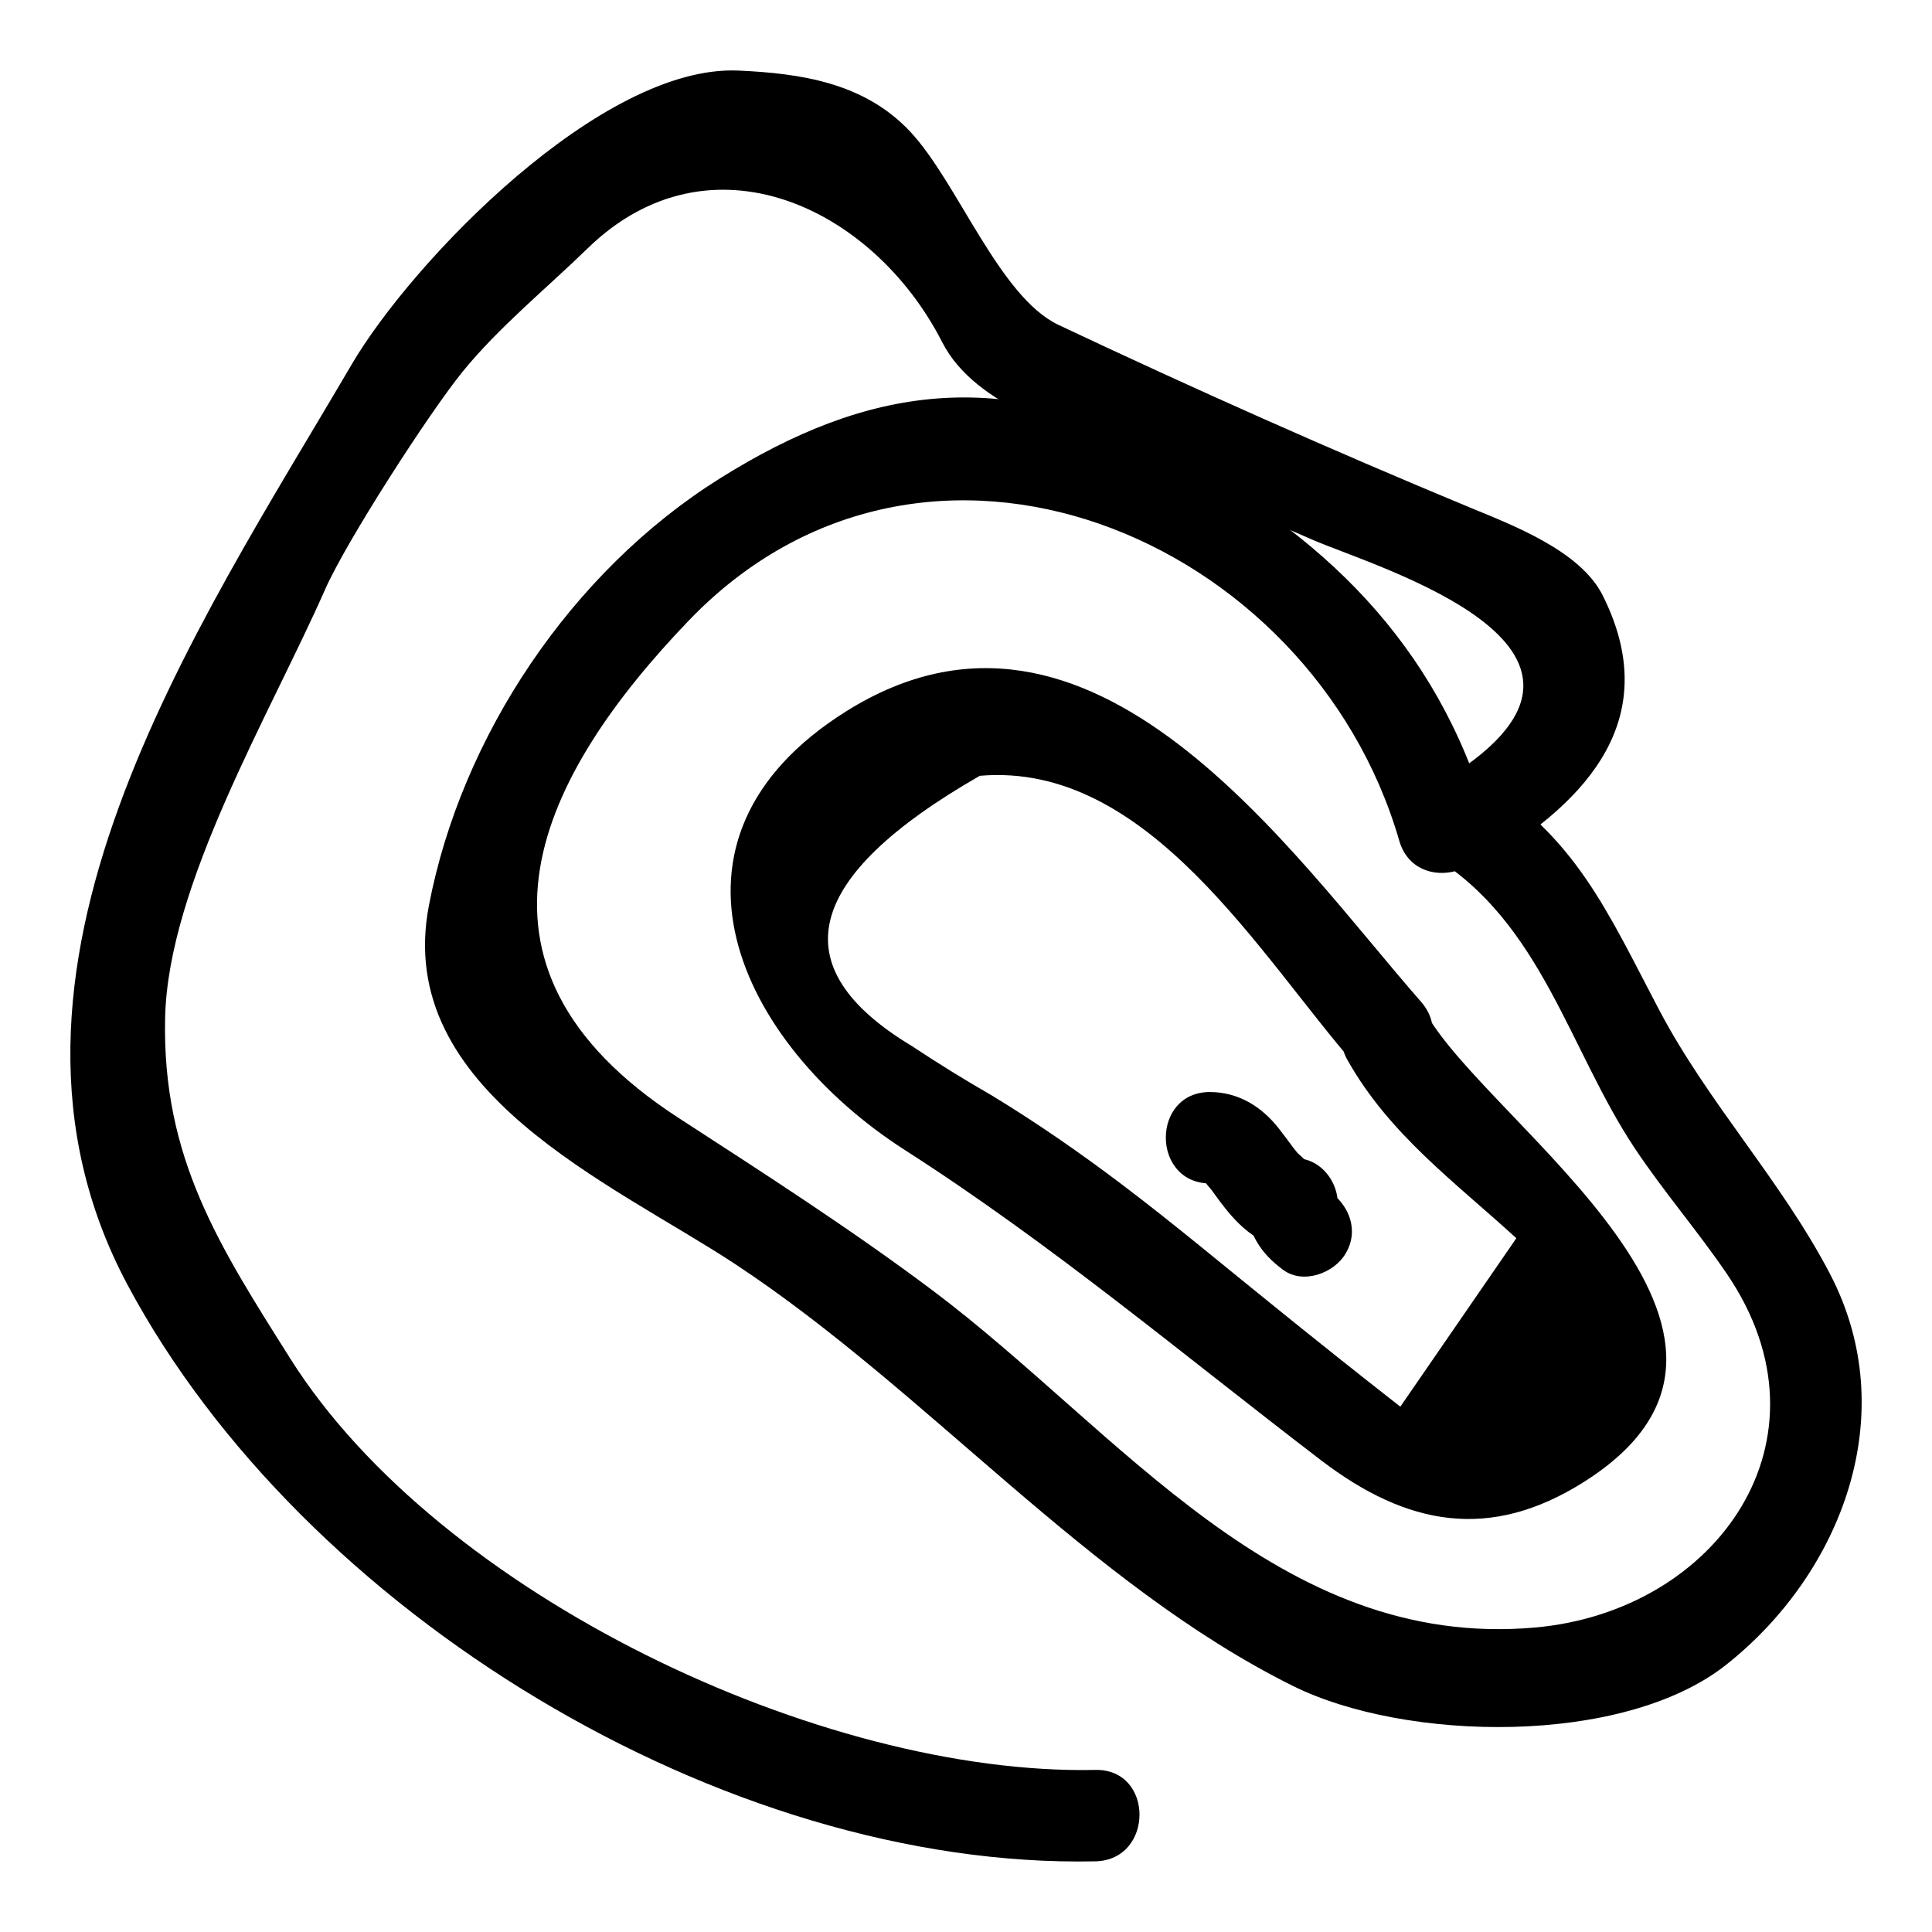 <?xml version="1.0" encoding="UTF-8"?>
<!-- Uploaded to: ICON Repo, www.svgrepo.com, Generator: ICON Repo Mixer Tools -->
<svg fill="#000000" width="800px" height="800px" version="1.1" viewBox="144 144 512 512" xmlns="http://www.w3.org/2000/svg">
 <g>
  <path d="m464.67 457.62c2.606 0.008-0.965-0.227-1.543-0.523-2.219-1.152-0.098-0.062 0.559 0.602 0.215 0.219 2.32 2.887 0.805 0.867 0.891 1.188 1.742 2.402 2.629 3.594 4.191 5.648 8.977 10.699 16.094 12.395-2.965-3.894-5.926-7.785-8.891-11.68 0.152 7.699 3.641 13.168 9.723 17.652 5.324 3.93 13.5 0.895 16.57-4.344 3.606-6.156 0.957-12.66-4.344-16.57 1.223 0.859 1.984 1.945 2.273 3.262-0.102-5.254-3.598-10.418-8.891-11.68-3.051-0.727 1.848 1.293-0.801-0.305 2.199 1.328-0.852-1.105-1.348-1.68 1.66 1.914-0.641-0.867-0.789-1.074-1.258-1.73-2.539-3.438-3.859-5.125-4.516-5.766-10.691-9.59-18.184-9.613-15.625-0.051-15.621 24.172-0.004 24.223z"/>
  <path d="m501.13 424.98c11.109 19.684 28.277 32.117 44.715 47.16-10.246 14.883-20.492 29.762-30.742 44.645-11.055-8.645-22.031-17.383-32.938-26.211-13.527-10.879-26.859-22.098-40.703-32.57-11.277-8.531-22.609-16.398-34.695-23.738-7.176-4.129-14.215-8.48-21.113-13.055-34.762-20.914-28.762-44.785 18.004-71.617 44.738-3.844 74.207 47.82 99.793 77.004 10.316 11.766 27.379-5.434 17.129-17.129-34.422-39.262-87.211-117.77-152.31-76.977-54.262 34-28.477 88.086 15.594 116.32 38.93 24.941 73.52 54.117 110.21 82.16 22.777 17.41 44.789 21.48 69.656 5.773 61.703-38.98-25.188-94.77-41.676-123.98-7.684-13.605-28.609-1.398-20.922 12.219z"/>
  <path d="m523.81 370.98c28.715 17.539 36.027 51.176 53.418 77.32 7.613 11.445 16.703 21.941 24.449 33.34 29.754 43.777-2.652 89.418-50.906 93.672-68.047 6-110.13-52.207-159.64-89.344-21.715-16.289-44.645-30.996-67.398-45.77-62.664-40.684-35.957-91.324 2.719-131.66 62.781-65.473 164.98-22.477 188.37 58.266 4.336 14.973 27.711 8.598 23.355-6.438-13.199-45.562-43.742-75.277-85.219-96.617-43.34-22.301-78.59-17.82-118.35 7.148-39.105 24.555-68.359 68.172-76.957 113.15-9.395 49.152 48.656 73.496 81.145 94.926 50.949 33.602 93.371 84.691 147.74 111.77 29.848 14.867 87.625 16.055 114.94-5.578 30.504-24.16 46.938-66.387 27.465-103.62-12.984-24.828-32.195-45.117-45.266-69.941-13.695-26.016-22.043-45.906-47.629-61.535-13.371-8.176-25.531 12.777-12.227 20.902z"/>
  <path d="m537.59 372.45c27.75-16.449 47.246-38.594 31.117-70.703-5.969-11.887-24.164-18.68-35.223-23.273-36.734-15.25-73.004-31.391-108.97-48.371-15.684-7.402-26.75-37.828-39.297-51.211-12.148-12.961-28.934-15.438-45.516-16.188-36.309-1.637-86.539 50.629-102.54 77.938-40.992 69.977-103.59 161.12-59.352 243.88 46.332 86.676 158.01 154.83 256.46 152.75 15.598-0.332 15.629-24.551 0-24.223-72.676 1.539-173.95-46.527-213.31-108.96-18.793-29.816-34.059-53.211-33.199-90.43 0.812-35.258 27.773-80.301 42.383-113.42 5.711-12.949 27.672-46.926 36.445-57.73 9.551-11.762 22.305-22.137 33.172-32.715 32.309-31.449 75.645-10.973 93.93 24.887 8.887 17.426 34.297 23.75 50.273 31.141 15.867 7.34 31.91 14.297 47.945 21.254 17.09 7.414 92.781 29.289 33.453 64.461-13.422 7.953-1.246 28.898 12.223 20.914z"/>
 </g>
</svg>